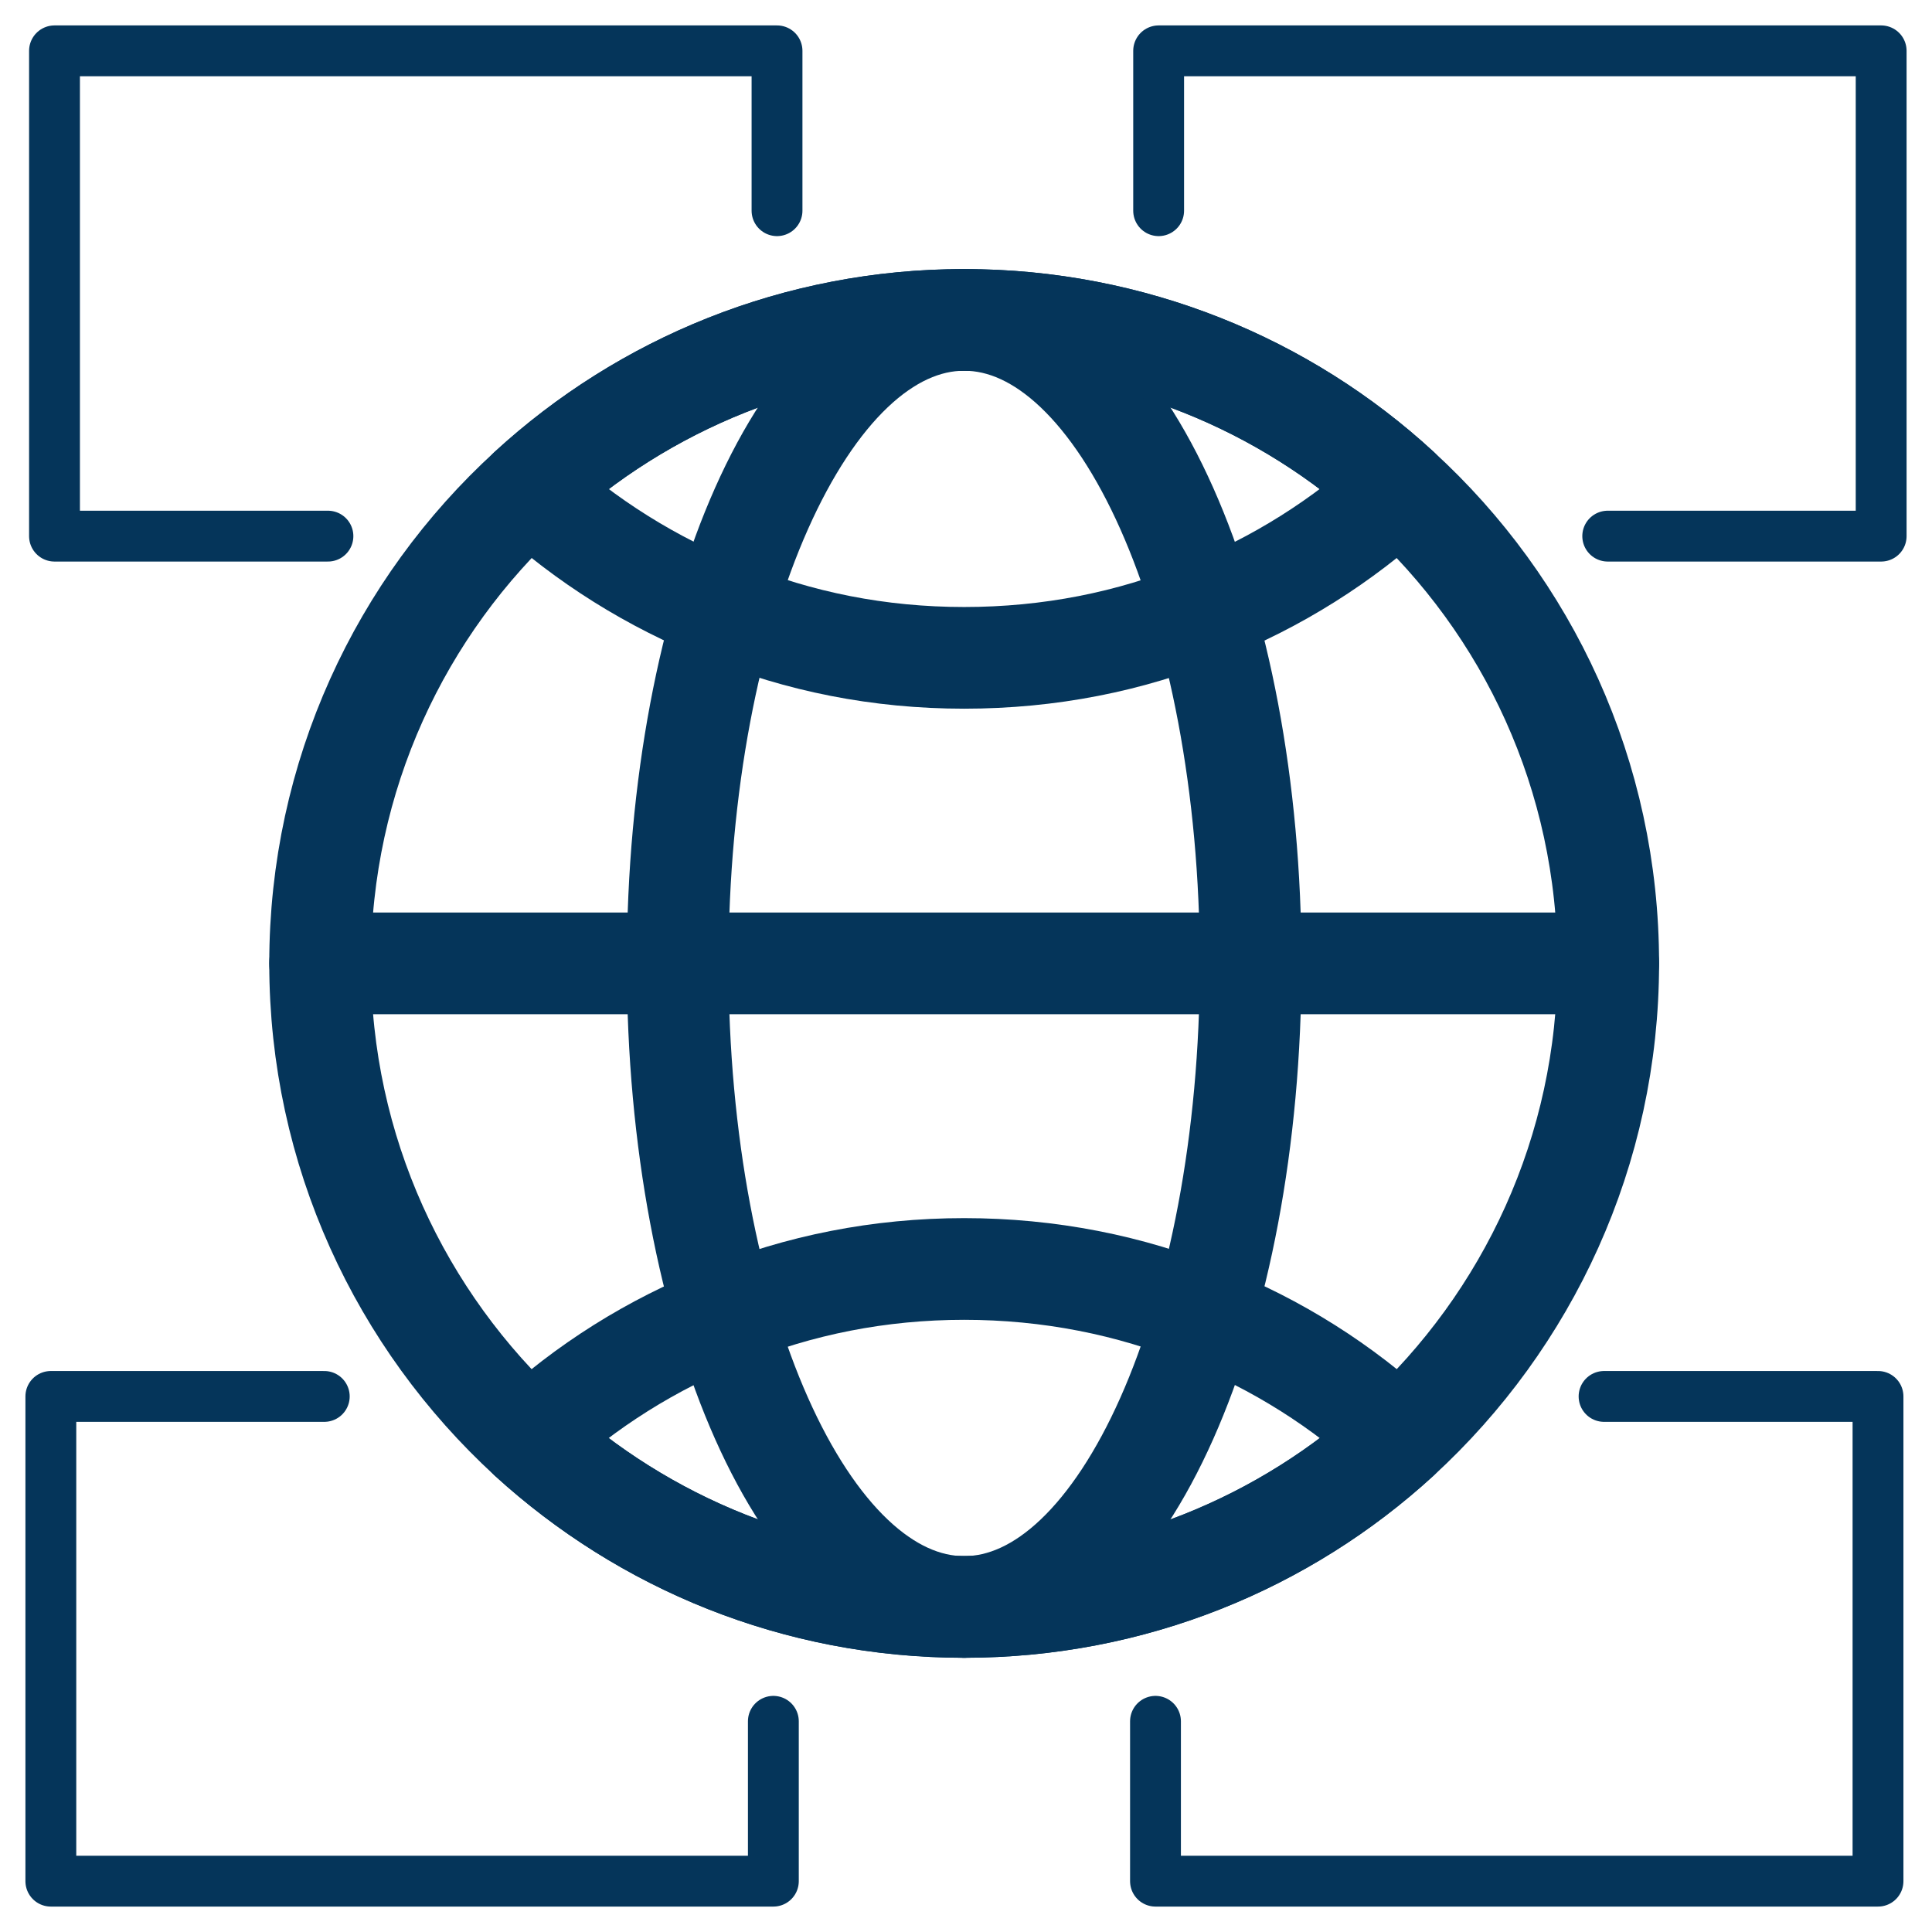 <?xml version="1.0" encoding="UTF-8"?>
<svg xmlns="http://www.w3.org/2000/svg" width="38" height="38" viewBox="0 0 38 38" fill="none">
  <path d="M18.964 31.607C22.076 31.607 24.599 25.94 24.599 18.95C24.599 11.959 22.076 6.292 18.964 6.292C15.852 6.292 13.329 11.959 13.329 18.95C13.329 25.94 15.852 31.607 18.964 31.607Z" stroke="#05355A" stroke-width="2" stroke-linecap="round" stroke-linejoin="round"></path>
  <path d="M31.632 18.95C31.632 22.638 30.049 25.967 27.519 28.289C25.278 30.343 22.275 31.607 18.964 31.607C15.653 31.607 12.661 30.343 10.409 28.289C7.879 25.967 6.296 22.638 6.296 18.95C6.296 15.261 7.879 11.932 10.409 9.621C12.661 7.556 15.663 6.292 18.964 6.292C22.265 6.292 25.278 7.556 27.519 9.621C30.049 11.932 31.632 15.251 31.632 18.95Z" stroke="#05355A" stroke-width="2" stroke-linecap="round" stroke-linejoin="round"></path>
  <path d="M27.519 9.621C26.409 10.638 25.113 11.46 23.684 12.025C22.234 12.621 20.64 12.939 18.964 12.939C17.288 12.939 15.715 12.621 14.255 12.025C12.825 11.46 11.519 10.638 10.409 9.621C12.661 7.556 15.663 6.292 18.964 6.292C22.265 6.292 25.278 7.556 27.519 9.621Z" stroke="#05355A" stroke-width="2" stroke-linecap="round" stroke-linejoin="round"></path>
  <path d="M27.519 28.288C25.278 30.343 22.275 31.606 18.964 31.606C15.653 31.606 12.661 30.343 10.409 28.288C11.519 27.26 12.825 26.438 14.255 25.873C15.715 25.277 17.298 24.959 18.964 24.959C20.63 24.959 22.234 25.277 23.684 25.873C25.113 26.438 26.409 27.26 27.519 28.288Z" stroke="#05355A" stroke-width="2" stroke-linecap="round" stroke-linejoin="round"></path>
  <path d="M6.296 18.948H31.632" stroke="#05355A" stroke-width="2" stroke-linecap="round" stroke-linejoin="round"></path>
  <path d="M15.283 4.144V1H1.072V10.545H6.45" stroke="#05355A" stroke-linecap="round" stroke-linejoin="round"></path>
  <path d="M22.789 4.144V1H37V10.545H31.622" stroke="#05355A" stroke-linecap="round" stroke-linejoin="round"></path>
  <path d="M22.727 33.856V37H36.938V27.466H31.55" stroke="#05355A" stroke-linecap="round" stroke-linejoin="round"></path>
  <path d="M15.211 33.856V37H1V27.466H6.378" stroke="#05355A" stroke-linecap="round" stroke-linejoin="round"></path>
</svg>
